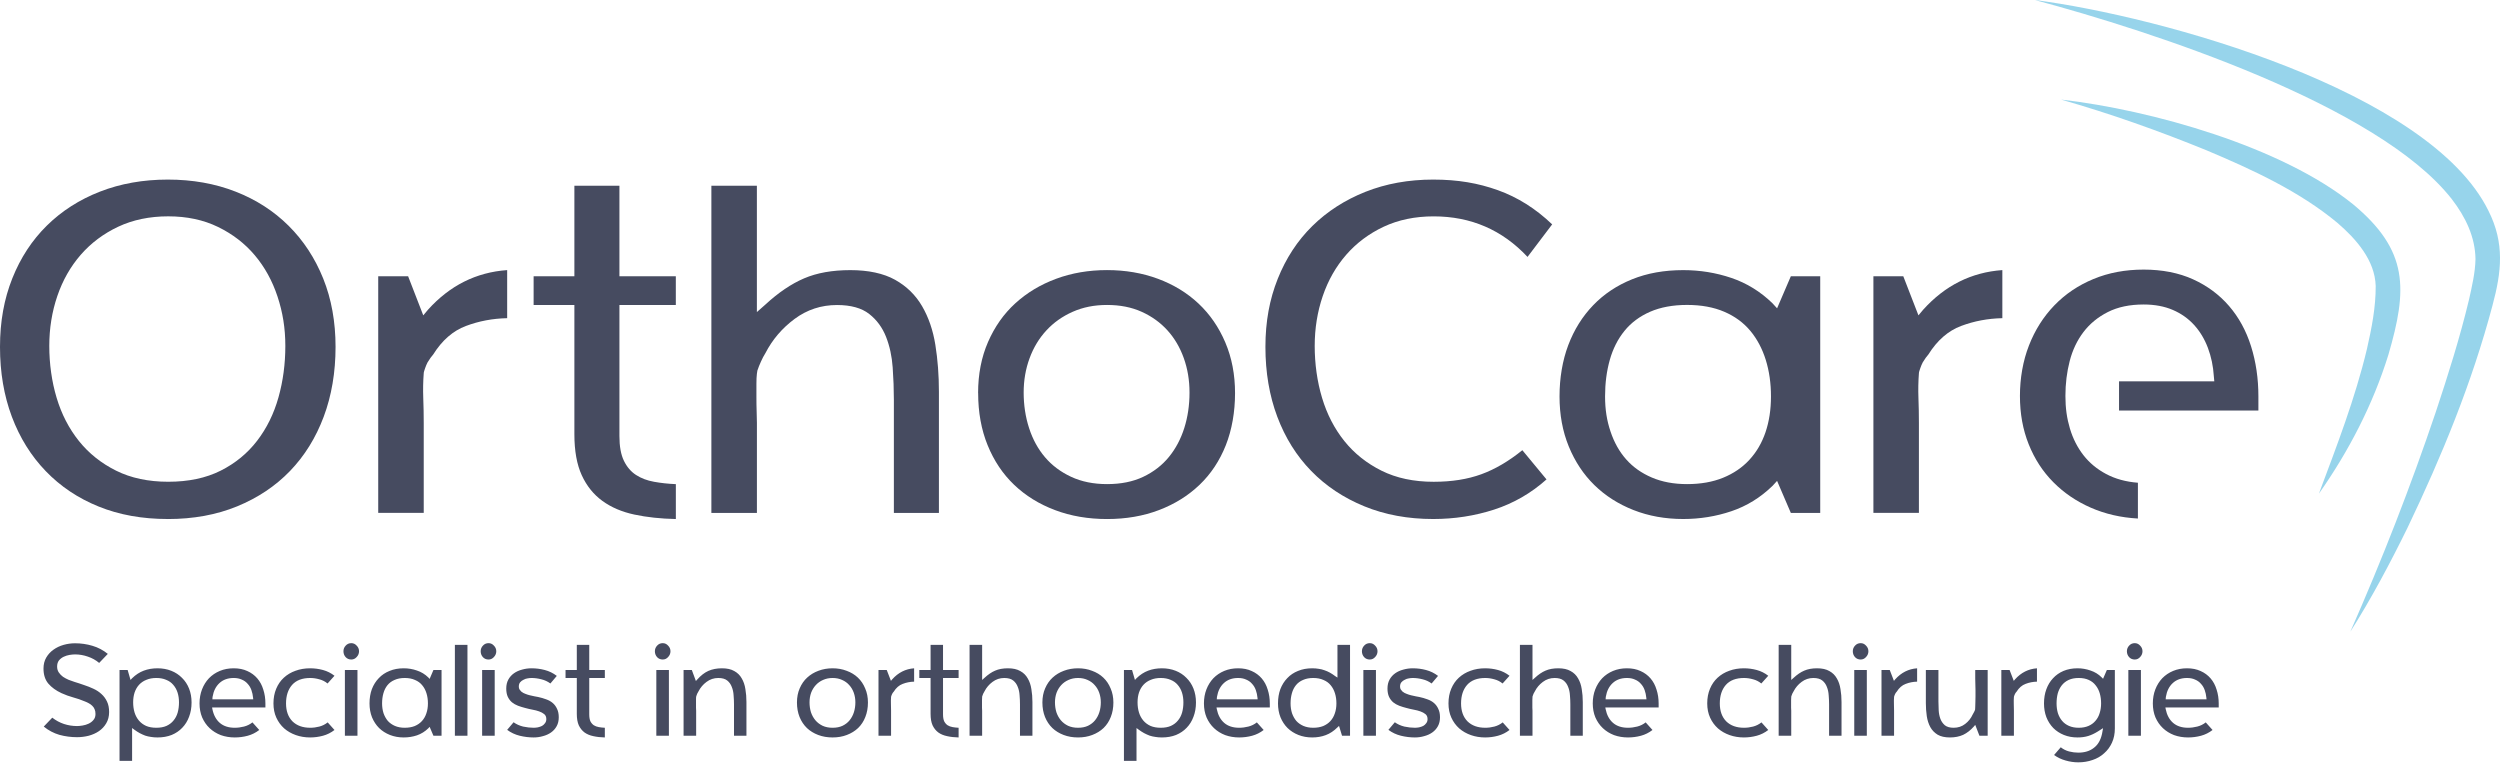 <svg xmlns="http://www.w3.org/2000/svg" width="649" height="200" viewBox="0 0 649 200" fill="none"><g clip-path="url(#clip0_9275_1276)"><path d="M43.563 134.735C36.915 134.735 30.931 133.656 25.595 131.49C20.259 129.331 15.692 126.271 11.879 122.309C8.065 118.355 5.134 113.644 3.077 108.176C1.028 102.708 0 96.668 0 90.065C0 83.461 1.069 77.607 3.198 72.26C5.328 66.92 8.324 62.346 12.178 58.553C16.032 54.76 20.624 51.821 25.96 49.743C31.288 47.666 37.158 46.619 43.555 46.619C49.952 46.619 55.814 47.657 61.15 49.743C66.478 51.821 71.077 54.784 74.932 58.618C78.786 62.451 81.782 67.025 83.912 72.324C86.041 77.631 87.11 83.542 87.11 90.073C87.11 96.604 86.082 102.716 84.033 108.184C81.984 113.652 79.069 118.339 75.296 122.261C71.523 126.175 66.948 129.235 61.579 131.441C56.203 133.648 50.195 134.743 43.555 134.743L43.563 134.735ZM43.684 125.063C48.931 125.063 53.466 124.105 57.28 122.188C61.093 120.272 64.251 117.679 66.754 114.417C69.255 111.156 71.102 107.403 72.292 103.159C73.482 98.915 74.073 94.47 74.073 89.823C74.073 85.177 73.393 81.053 72.041 76.971C70.689 72.888 68.721 69.32 66.138 66.26C63.555 63.2 60.373 60.752 56.6 58.916C52.826 57.08 48.519 56.161 43.676 56.161C38.834 56.161 34.51 57.063 30.697 58.851C26.883 60.647 23.644 63.071 20.972 66.131C18.308 69.191 16.275 72.759 14.883 76.842C13.49 80.925 12.794 85.249 12.794 89.815C12.794 94.381 13.425 99.036 14.704 103.28C15.976 107.524 17.903 111.252 20.486 114.482C23.069 117.703 26.292 120.272 30.146 122.188C34 124.105 38.51 125.063 43.684 125.063Z" fill="#464B60"></path><path d="M98.195 71.711H105.944L109.879 81.866L111.11 80.4C116.77 74.119 123.62 70.688 131.661 70.116V82.598C127.888 82.679 124.317 83.355 120.956 84.62C117.588 85.884 114.762 88.348 112.462 92.02C112.3 92.19 112.074 92.471 111.782 92.874C111.491 93.285 111.232 93.687 110.981 94.098C110.738 94.589 110.527 95.081 110.365 95.564C110.284 95.805 110.203 96.055 110.122 96.297C110.041 96.538 110.001 96.748 110.001 96.909C109.839 99.035 109.798 101.169 109.879 103.335C109.96 105.501 110.001 107.635 110.001 109.761V133.139H98.187V71.703L98.195 71.711Z" fill="#464B60"></path><path d="M138.527 79.176V71.711H149.11V48.212H160.803V71.711H175.443V79.176H160.803V113.2C160.803 115.89 161.191 118.032 161.969 119.626C162.746 121.221 163.791 122.445 165.111 123.298C166.422 124.152 167.977 124.748 169.791 125.07C171.596 125.4 173.483 125.602 175.451 125.682V134.742C171.515 134.661 167.92 134.275 164.681 133.582C161.442 132.89 158.673 131.706 156.374 130.031C154.074 128.356 152.293 126.133 151.021 123.363C149.75 120.593 149.11 117.041 149.11 112.717V79.184H138.527V79.176Z" fill="#464B60"></path><path d="M184.673 133.139V48.212H196.487V81.012L198.706 79.055C202.066 75.955 205.41 73.692 208.738 72.266C212.058 70.841 216.058 70.124 220.738 70.124C225.419 70.124 229.37 70.962 232.366 72.637C235.362 74.312 237.694 76.599 239.378 79.49C241.062 82.389 242.212 85.731 242.819 89.524C243.427 93.317 243.743 97.376 243.743 101.7V133.155H232.05V103.786C232.05 101.096 231.945 98.302 231.742 95.403C231.54 92.512 230.965 89.854 230.018 87.446C229.07 85.038 227.621 83.057 225.653 81.511C223.686 79.965 220.892 79.184 217.289 79.184C213.184 79.184 209.516 80.392 206.277 82.792C203.038 85.2 200.511 88.155 198.706 91.666C198.293 92.318 197.904 93.051 197.54 93.873C197.167 94.686 196.86 95.467 196.617 96.2C196.617 96.361 196.592 96.506 196.552 96.627C196.511 96.748 196.487 96.892 196.487 97.054C196.406 97.706 196.366 98.584 196.366 99.687V102.932C196.366 104.317 196.382 105.67 196.43 106.967C196.471 108.271 196.495 109.214 196.495 109.785V133.163H184.681L184.673 133.139Z" fill="#464B60"></path><path d="M253.913 102.055C253.913 97.158 254.771 92.737 256.496 88.775C258.22 84.821 260.577 81.471 263.573 78.741C266.569 76.011 270.091 73.885 274.156 72.379C278.212 70.873 282.625 70.116 287.387 70.116C292.148 70.116 296.553 70.873 300.617 72.379C304.682 73.893 308.188 76.035 311.136 78.805C314.091 81.584 316.407 84.942 318.091 88.904C319.775 92.866 320.617 97.247 320.617 102.063C320.617 106.878 319.816 111.549 318.221 115.584C316.617 119.626 314.342 123.049 311.395 125.867C308.439 128.686 304.933 130.868 300.876 132.414C296.82 133.961 292.326 134.742 287.403 134.742C282.48 134.742 277.969 133.969 273.864 132.414C269.759 130.868 266.237 128.686 263.281 125.867C260.326 123.049 258.034 119.626 256.39 115.584C254.747 111.549 253.929 107.039 253.929 102.063L253.913 102.055ZM287.387 125.674C290.998 125.674 294.131 125.046 296.795 123.774C299.459 122.509 301.678 120.794 303.443 118.636C305.208 116.478 306.536 113.965 307.443 111.106C308.342 108.255 308.796 105.195 308.796 101.926C308.796 98.656 308.302 95.765 307.322 92.995C306.334 90.225 304.925 87.817 303.079 85.771C301.233 83.734 298.998 82.123 296.374 80.939C293.751 79.756 290.755 79.168 287.395 79.168C284.034 79.168 281.135 79.764 278.471 80.939C275.807 82.123 273.524 83.734 271.646 85.771C269.759 87.809 268.301 90.217 267.281 92.995C266.253 95.773 265.743 98.745 265.743 101.926C265.743 105.107 266.212 108.271 267.16 111.163C268.099 114.062 269.475 116.566 271.281 118.692C273.087 120.818 275.338 122.509 278.05 123.774C280.755 125.038 283.872 125.674 287.403 125.674H287.387Z" fill="#464B60"></path><path d="M401.476 124.451C397.46 128.043 392.925 130.652 387.881 132.287C382.836 133.922 377.565 134.735 372.067 134.735C365.5 134.735 359.532 133.632 354.164 131.433C348.787 129.227 344.196 126.175 340.383 122.253C336.569 118.339 333.638 113.644 331.581 108.176C329.532 102.708 328.504 96.668 328.504 90.065C328.504 83.461 329.573 77.728 331.702 72.38C333.832 67.041 336.828 62.467 340.682 58.674C344.536 54.881 349.128 51.926 354.464 49.8C359.792 47.682 365.662 46.619 372.059 46.619C378.456 46.619 383.727 47.537 388.852 49.373C393.978 51.209 398.674 54.164 402.942 58.247L396.545 66.695C389.978 59.681 381.856 56.169 372.18 56.169C367.338 56.169 363.014 57.072 359.2 58.859C355.387 60.655 352.148 63.079 349.476 66.139C346.812 69.199 344.779 72.767 343.387 76.85C341.994 80.933 341.298 85.257 341.298 89.823C341.298 94.389 341.929 99.044 343.208 103.288C344.48 107.532 346.407 111.26 348.99 114.49C351.573 117.711 354.796 120.28 358.65 122.196C362.504 124.113 367.014 125.071 372.188 125.071C376.86 125.071 380.99 124.419 384.553 123.114C388.124 121.81 391.67 119.732 395.201 116.873L401.476 124.459V124.451Z" fill="#464B60"></path><path d="M460.108 126.166C456.991 129.185 453.444 131.368 449.46 132.713C445.476 134.058 441.314 134.734 436.974 134.734C432.302 134.734 427.994 133.961 424.051 132.407C420.116 130.86 416.731 128.694 413.897 125.924C411.063 123.154 408.853 119.804 407.249 115.89C405.646 111.976 404.853 107.652 404.853 102.916C404.853 98.181 405.614 93.575 407.128 89.581C408.642 85.586 410.796 82.14 413.589 79.24C416.375 76.341 419.743 74.103 423.679 72.508C427.614 70.914 432.043 70.124 436.966 70.124C441.314 70.124 445.476 70.801 449.452 72.146C453.428 73.491 456.974 75.673 460.1 78.693L461.331 80.038L464.902 71.719H472.529V133.156H464.902L461.331 124.837L460.1 126.182L460.108 126.166ZM437.962 125.674C441.484 125.674 444.61 125.127 447.314 124.023C450.019 122.92 452.294 121.374 454.14 119.369C455.986 117.372 457.379 114.988 458.327 112.21C459.266 109.439 459.744 106.339 459.744 102.908C459.744 99.478 459.29 96.321 458.391 93.422C457.484 90.531 456.157 88.018 454.391 85.892C452.626 83.774 450.375 82.115 447.622 80.932C444.869 79.748 441.654 79.16 437.962 79.16C434.27 79.16 431.071 79.756 428.367 80.932C425.662 82.115 423.444 83.766 421.719 85.892C419.994 88.018 418.723 90.523 417.905 93.422C417.087 96.321 416.675 99.478 416.675 102.908C416.675 106.339 417.144 109.214 418.092 112.024C419.031 114.843 420.383 117.251 422.148 119.248C423.913 121.245 426.124 122.815 428.796 123.959C431.46 125.103 434.521 125.674 437.962 125.674Z" fill="#464B60"></path><path d="M486.343 71.711H494.092L498.027 81.866L499.258 80.4C504.918 74.119 511.768 70.688 519.809 70.116V82.598C516.036 82.679 512.465 83.355 509.104 84.62C505.736 85.884 502.91 88.348 500.61 92.02C500.448 92.19 500.222 92.471 499.93 92.874C499.639 93.285 499.38 93.687 499.129 94.098C498.886 94.589 498.675 95.081 498.513 95.564C498.432 95.805 498.351 96.055 498.27 96.297C498.189 96.538 498.149 96.748 498.149 96.909C497.987 99.035 497.946 101.169 498.027 103.335C498.108 105.501 498.149 107.635 498.149 109.761V133.139H486.335V71.703L486.343 71.711Z" fill="#464B60"></path><path d="M555.016 134.612C550.587 134.371 546.506 133.429 542.773 131.794C539.04 130.159 535.801 127.961 533.048 125.182C530.295 122.412 528.165 119.126 526.651 115.333C525.129 111.54 524.376 107.361 524.376 102.787C524.376 98.213 525.153 93.687 526.716 89.693C528.271 85.698 530.465 82.227 533.299 79.288C536.133 76.349 539.51 74.07 543.453 72.435C547.388 70.8 551.737 69.987 556.498 69.987C561.259 69.987 565.607 70.824 569.291 72.499C572.984 74.174 576.101 76.478 578.644 79.417C581.186 82.356 583.097 85.843 584.368 89.878C585.64 93.912 586.279 98.261 586.279 102.908V106.58H550.101V98.994H574.83L574.708 97.649C574.546 95.04 574.028 92.592 573.17 90.305C572.312 88.026 571.121 86.045 569.599 84.37C568.077 82.695 566.23 81.39 564.06 80.456C561.882 79.522 559.364 79.046 556.49 79.046C552.878 79.046 549.785 79.699 547.202 81.003C544.619 82.308 542.506 84.047 540.862 86.206C539.218 88.372 538.028 90.876 537.291 93.735C536.554 96.594 536.182 99.606 536.182 102.795C536.182 105.984 536.57 108.625 537.348 111.242C538.125 113.852 539.299 116.155 540.854 118.16C542.409 120.157 544.376 121.792 546.757 123.056C549.137 124.321 551.882 125.078 555 125.319V134.62L555.016 134.612Z" fill="#464B60"></path><path d="M646.02 54.753C630.684 23.499 561.097 4.276 528.23 0C558.684 8.142 617.307 27.243 636.457 51.652C640.077 56.331 642.563 61.541 642.636 67.267C642.571 70.73 641.729 74.329 640.943 77.825C638.611 87.577 635.542 97.297 632.336 106.944C625.826 126.231 618.417 145.236 610.141 164C615.631 155.319 620.465 146.235 624.992 137.006C633.907 118.363 641.737 99.35 647.049 79.298C649.405 70.569 650.247 63.176 646.02 54.753Z" fill="#97D4EB"></path><path d="M601.996 128.14C609.753 117.091 616.012 105.036 620.028 92.094C624.984 75.127 625.364 65.085 610.854 53.029C592.352 38.075 558.562 28.548 535.064 25.85C547.882 29.506 560.433 33.976 572.748 38.993C584.676 44.018 596.886 49.623 606.781 57.845C611.737 62.113 616.522 67.589 616.732 74.233C616.757 79.757 615.688 85.177 614.457 90.597C611.413 103.385 606.635 115.738 601.996 128.132V128.14Z" fill="#97D4EB"></path></g><path d="M13.57 186.308C14.499 187.033 15.508 187.577 16.596 187.94C17.707 188.303 18.84 188.484 19.996 188.484C20.404 188.484 20.88 188.439 21.424 188.348C21.991 188.257 22.512 188.099 22.988 187.872C23.487 187.645 23.906 187.328 24.246 186.92C24.609 186.512 24.79 185.991 24.79 185.356C24.79 184.857 24.711 184.438 24.552 184.098C24.416 183.758 24.212 183.463 23.94 183.214C23.691 182.965 23.396 182.749 23.056 182.568C22.739 182.387 22.399 182.228 22.036 182.092C21.016 181.661 19.996 181.31 18.976 181.038C17.979 180.766 16.981 180.403 15.984 179.95C14.556 179.293 13.411 178.465 12.55 177.468C11.711 176.471 11.292 175.167 11.292 173.558C11.292 172.47 11.53 171.518 12.006 170.702C12.482 169.886 13.105 169.206 13.876 168.662C14.669 168.095 15.553 167.676 16.528 167.404C17.503 167.132 18.489 166.996 19.486 166.996C21.027 166.996 22.523 167.211 23.974 167.642C25.447 168.073 26.785 168.775 27.986 169.75L25.742 172.096C24.881 171.371 23.906 170.827 22.818 170.464C21.73 170.079 20.619 169.886 19.486 169.886C19.055 169.886 18.568 169.931 18.024 170.022C17.503 170.113 17.004 170.271 16.528 170.498C16.052 170.725 15.644 171.042 15.304 171.45C14.987 171.858 14.828 172.391 14.828 173.048C14.828 173.637 14.975 174.147 15.27 174.578C15.565 175.009 15.927 175.383 16.358 175.7C16.811 175.995 17.299 176.255 17.82 176.482C18.364 176.686 18.874 176.867 19.35 177.026C19.735 177.139 20.132 177.264 20.54 177.4C20.971 177.536 21.401 177.683 21.832 177.842C22.671 178.114 23.475 178.431 24.246 178.794C25.039 179.157 25.731 179.61 26.32 180.154C26.932 180.698 27.419 181.355 27.782 182.126C28.145 182.874 28.326 183.781 28.326 184.846C28.326 185.957 28.077 186.931 27.578 187.77C27.102 188.586 26.467 189.266 25.674 189.81C24.903 190.331 24.019 190.728 23.022 191C22.025 191.249 21.016 191.374 19.996 191.374C18.432 191.374 16.902 191.17 15.406 190.762C13.933 190.331 12.584 189.617 11.36 188.62L13.57 186.308ZM31.03 173.932H33.138L33.886 176.516L34.294 176.074C35.223 175.167 36.232 174.51 37.32 174.102C38.408 173.694 39.598 173.49 40.89 173.49C42.182 173.49 43.372 173.705 44.46 174.136C45.548 174.567 46.477 175.179 47.248 175.972C48.041 176.743 48.653 177.672 49.084 178.76C49.514 179.848 49.73 181.049 49.73 182.364C49.73 183.724 49.514 184.959 49.084 186.07C48.676 187.181 48.087 188.133 47.316 188.926C46.568 189.719 45.65 190.343 44.562 190.796C43.474 191.227 42.25 191.442 40.89 191.442C40.278 191.442 39.711 191.397 39.19 191.306C38.669 191.238 38.17 191.125 37.694 190.966C37.218 190.785 36.742 190.569 36.266 190.32C35.812 190.071 35.337 189.765 34.838 189.402L34.294 188.994V197.528H31.03V173.932ZM40.584 188.926C41.604 188.926 42.477 188.767 43.202 188.45C43.95 188.11 44.562 187.645 45.038 187.056C45.536 186.467 45.899 185.775 46.126 184.982C46.352 184.166 46.466 183.282 46.466 182.33C46.466 181.401 46.341 180.551 46.092 179.78C45.843 179.009 45.468 178.341 44.97 177.774C44.494 177.207 43.882 176.777 43.134 176.482C42.408 176.165 41.559 176.006 40.584 176.006C39.609 176.006 38.748 176.165 38 176.482C37.252 176.777 36.617 177.207 36.096 177.774C35.597 178.318 35.212 178.987 34.94 179.78C34.691 180.551 34.566 181.401 34.566 182.33C34.566 183.282 34.691 184.166 34.94 184.982C35.189 185.775 35.563 186.467 36.062 187.056C36.56 187.645 37.184 188.11 37.932 188.45C38.68 188.767 39.564 188.926 40.584 188.926ZM55.13 184.064C55.448 185.628 56.094 186.829 57.068 187.668C58.043 188.507 59.335 188.926 60.944 188.926C61.738 188.926 62.531 188.824 63.324 188.62C64.14 188.416 64.877 188.053 65.534 187.532L67.302 189.504C66.396 190.207 65.398 190.705 64.31 191C63.222 191.295 62.1 191.442 60.944 191.442C59.652 191.442 58.44 191.238 57.306 190.83C56.196 190.399 55.232 189.799 54.416 189.028C53.6 188.257 52.954 187.328 52.478 186.24C52.025 185.152 51.798 183.939 51.798 182.602C51.798 181.287 52.014 180.075 52.444 178.964C52.875 177.853 53.476 176.89 54.246 176.074C55.04 175.258 55.98 174.623 57.068 174.17C58.156 173.717 59.358 173.49 60.672 173.49C62.01 173.49 63.188 173.728 64.208 174.204C65.228 174.657 66.09 175.292 66.792 176.108C67.495 176.924 68.016 177.899 68.356 179.032C68.719 180.143 68.9 181.344 68.9 182.636V183.656H55.062L55.13 184.064ZM65.738 181.548L65.704 181.174C65.636 180.449 65.489 179.769 65.262 179.134C65.036 178.499 64.707 177.955 64.276 177.502C63.868 177.026 63.358 176.663 62.746 176.414C62.157 176.142 61.466 176.006 60.672 176.006C59.154 176.006 57.918 176.448 56.966 177.332C56.037 178.193 55.448 179.361 55.198 180.834C55.198 180.902 55.187 180.97 55.164 181.038C55.164 181.083 55.164 181.129 55.164 181.174L55.13 181.548H65.738ZM86.834 189.504C85.927 190.207 84.93 190.705 83.842 191C82.754 191.295 81.643 191.442 80.51 191.442C79.195 191.442 77.96 191.238 76.804 190.83C75.648 190.422 74.639 189.844 73.778 189.096C72.916 188.325 72.236 187.396 71.738 186.308C71.239 185.22 70.99 183.985 70.99 182.602C70.99 181.197 71.228 179.927 71.704 178.794C72.18 177.661 72.837 176.709 73.676 175.938C74.537 175.145 75.546 174.544 76.702 174.136C77.858 173.705 79.127 173.49 80.51 173.49C81.643 173.49 82.754 173.637 83.842 173.932C84.93 174.227 85.927 174.725 86.834 175.428L85.032 177.434C84.397 176.913 83.683 176.55 82.89 176.346C82.096 176.119 81.314 176.006 80.544 176.006C78.458 176.006 76.883 176.607 75.818 177.808C74.775 179.009 74.254 180.607 74.254 182.602C74.254 184.574 74.809 186.127 75.92 187.26C77.053 188.371 78.594 188.926 80.544 188.926C81.337 188.926 82.119 188.824 82.89 188.62C83.683 188.416 84.408 188.053 85.066 187.532L86.834 189.504ZM91.2 171.212C90.61 171.212 90.123 171.008 89.738 170.6C89.352 170.169 89.16 169.659 89.16 169.07C89.16 168.503 89.352 168.016 89.738 167.608C90.123 167.177 90.61 166.962 91.2 166.962C91.744 166.962 92.208 167.177 92.594 167.608C93.002 168.016 93.206 168.503 93.206 169.07C93.206 169.637 93.002 170.135 92.594 170.566C92.208 170.997 91.744 171.212 91.2 171.212ZM89.534 173.932H92.798V191H89.534V173.932ZM111.192 189.062C110.331 189.901 109.345 190.513 108.234 190.898C107.146 191.261 106.001 191.442 104.8 191.442C103.508 191.442 102.318 191.227 101.23 190.796C100.142 190.365 99.201 189.765 98.408 188.994C97.637 188.223 97.025 187.294 96.572 186.206C96.141 185.118 95.926 183.917 95.926 182.602C95.926 181.242 96.13 180.007 96.538 178.896C96.969 177.785 97.569 176.833 98.34 176.04C99.111 175.224 100.04 174.601 101.128 174.17C102.216 173.717 103.44 173.49 104.8 173.49C106.001 173.49 107.146 173.683 108.234 174.068C109.345 174.431 110.331 175.031 111.192 175.87L111.532 176.244L112.518 173.932H114.626V191H112.518L111.532 188.688L111.192 189.062ZM105.072 188.926C106.047 188.926 106.908 188.779 107.656 188.484C108.404 188.167 109.027 187.736 109.526 187.192C110.047 186.625 110.433 185.957 110.682 185.186C110.954 184.415 111.09 183.554 111.09 182.602C111.09 181.65 110.965 180.777 110.716 179.984C110.467 179.168 110.093 178.465 109.594 177.876C109.118 177.287 108.495 176.833 107.724 176.516C106.976 176.176 106.092 176.006 105.072 176.006C104.052 176.006 103.168 176.176 102.42 176.516C101.672 176.833 101.06 177.287 100.584 177.876C100.108 178.465 99.757 179.168 99.53 179.984C99.303 180.777 99.19 181.65 99.19 182.602C99.19 183.509 99.315 184.359 99.564 185.152C99.836 185.923 100.21 186.591 100.686 187.158C101.185 187.702 101.797 188.133 102.522 188.45C103.27 188.767 104.12 188.926 105.072 188.926ZM118.088 167.404H121.352V191H118.088V167.404ZM126.827 171.212C126.237 171.212 125.75 171.008 125.365 170.6C124.979 170.169 124.787 169.659 124.787 169.07C124.787 168.503 124.979 168.016 125.365 167.608C125.75 167.177 126.237 166.962 126.827 166.962C127.371 166.962 127.835 167.177 128.221 167.608C128.629 168.016 128.833 168.503 128.833 169.07C128.833 169.637 128.629 170.135 128.221 170.566C127.835 170.997 127.371 171.212 126.827 171.212ZM125.161 173.932H128.425V191H125.161V173.932ZM133.325 187.498C134.05 188.019 134.878 188.393 135.807 188.62C136.759 188.824 137.666 188.926 138.527 188.926C138.867 188.926 139.23 188.892 139.615 188.824C140.023 188.733 140.386 188.609 140.703 188.45C141.02 188.269 141.281 188.031 141.485 187.736C141.712 187.441 141.825 187.09 141.825 186.682C141.825 186.115 141.644 185.685 141.281 185.39C140.918 185.095 140.476 184.857 139.955 184.676C139.456 184.495 138.89 184.347 138.255 184.234C137.643 184.121 137.008 183.973 136.351 183.792C135.716 183.633 135.093 183.441 134.481 183.214C133.892 182.987 133.37 182.693 132.917 182.33C132.464 181.945 132.101 181.469 131.829 180.902C131.557 180.313 131.421 179.599 131.421 178.76C131.421 177.853 131.602 177.071 131.965 176.414C132.328 175.757 132.815 175.213 133.427 174.782C134.039 174.351 134.742 174.034 135.535 173.83C136.328 173.603 137.144 173.49 137.983 173.49C139.162 173.49 140.306 173.637 141.417 173.932C142.55 174.227 143.593 174.737 144.545 175.462L142.879 177.434C142.176 176.913 141.394 176.55 140.533 176.346C139.672 176.119 138.822 176.006 137.983 176.006C137.666 176.006 137.326 176.04 136.963 176.108C136.6 176.153 136.26 176.267 135.943 176.448C135.58 176.607 135.274 176.833 135.025 177.128C134.798 177.4 134.685 177.774 134.685 178.25C134.685 178.522 134.742 178.76 134.855 178.964C134.991 179.168 135.138 179.349 135.297 179.508C135.478 179.644 135.66 179.769 135.841 179.882C136.045 179.973 136.226 180.052 136.385 180.12C136.77 180.279 137.156 180.403 137.541 180.494C137.949 180.585 138.357 180.675 138.765 180.766L139.683 180.936C140.431 181.095 141.134 181.299 141.791 181.548C142.448 181.775 143.015 182.092 143.491 182.5C143.967 182.908 144.341 183.418 144.613 184.03C144.908 184.619 145.055 185.345 145.055 186.206C145.055 187.09 144.874 187.861 144.511 188.518C144.148 189.175 143.661 189.719 143.049 190.15C142.437 190.581 141.734 190.898 140.941 191.102C140.17 191.329 139.366 191.442 138.527 191.442C137.326 191.442 136.124 191.295 134.923 191C133.722 190.705 132.634 190.195 131.659 189.47L133.325 187.498ZM146.815 176.006V173.932H149.739V167.404H152.969V173.932H157.015V176.006H152.969V185.458C152.969 186.206 153.071 186.807 153.275 187.26C153.502 187.691 153.797 188.031 154.159 188.28C154.522 188.507 154.953 188.665 155.451 188.756C155.95 188.847 156.471 188.903 157.015 188.926V191.442C155.927 191.419 154.93 191.306 154.023 191.102C153.139 190.921 152.38 190.603 151.745 190.15C151.111 189.674 150.612 189.051 150.249 188.28C149.909 187.509 149.739 186.523 149.739 185.322V176.006H146.815ZM172.049 171.212C171.46 171.212 170.973 171.008 170.587 170.6C170.202 170.169 170.009 169.659 170.009 169.07C170.009 168.503 170.202 168.016 170.587 167.608C170.973 167.177 171.46 166.962 172.049 166.962C172.593 166.962 173.058 167.177 173.443 167.608C173.851 168.016 174.055 168.503 174.055 169.07C174.055 169.637 173.851 170.135 173.443 170.566C173.058 170.997 172.593 171.212 172.049 171.212ZM170.383 173.932H173.647V191H170.383V173.932ZM177.456 173.932H179.598L180.652 176.788L181.026 176.38C181.932 175.36 182.884 174.623 183.882 174.17C184.902 173.717 186.08 173.49 187.418 173.49C188.732 173.49 189.798 173.728 190.614 174.204C191.452 174.657 192.098 175.292 192.552 176.108C193.028 176.901 193.345 177.831 193.504 178.896C193.685 179.939 193.776 181.061 193.776 182.262V191H190.546V182.84C190.546 182.092 190.512 181.321 190.444 180.528C190.398 179.712 190.24 178.975 189.968 178.318C189.718 177.638 189.322 177.083 188.778 176.652C188.234 176.221 187.463 176.006 186.466 176.006C185.332 176.006 184.312 176.346 183.406 177.026C182.522 177.683 181.83 178.499 181.332 179.474C181.218 179.655 181.105 179.859 180.992 180.086C180.901 180.313 180.822 180.528 180.754 180.732C180.708 180.868 180.686 181.117 180.686 181.48C180.686 181.843 180.686 182.217 180.686 182.602C180.686 182.987 180.686 183.361 180.686 183.724C180.708 184.087 180.72 184.347 180.72 184.506V191H177.456V173.932ZM206.89 182.364C206.89 181.004 207.128 179.78 207.604 178.692C208.08 177.581 208.726 176.652 209.542 175.904C210.381 175.133 211.355 174.544 212.466 174.136C213.599 173.705 214.823 173.49 216.138 173.49C217.453 173.49 218.665 173.705 219.776 174.136C220.909 174.544 221.884 175.133 222.7 175.904C223.516 176.675 224.151 177.615 224.604 178.726C225.08 179.814 225.318 181.027 225.318 182.364C225.318 183.747 225.091 185.005 224.638 186.138C224.207 187.249 223.584 188.201 222.768 188.994C221.952 189.765 220.977 190.365 219.844 190.796C218.733 191.227 217.498 191.442 216.138 191.442C214.778 191.442 213.531 191.227 212.398 190.796C211.265 190.365 210.29 189.765 209.474 188.994C208.658 188.201 208.023 187.249 207.57 186.138C207.117 185.005 206.89 183.747 206.89 182.364ZM216.138 188.926C217.135 188.926 217.997 188.756 218.722 188.416C219.47 188.053 220.082 187.577 220.558 186.988C221.057 186.376 221.431 185.673 221.68 184.88C221.929 184.087 222.054 183.237 222.054 182.33C222.054 181.446 221.918 180.619 221.646 179.848C221.374 179.077 220.977 178.409 220.456 177.842C219.957 177.275 219.345 176.833 218.62 176.516C217.895 176.176 217.067 176.006 216.138 176.006C215.231 176.006 214.404 176.176 213.656 176.516C212.931 176.833 212.307 177.275 211.786 177.842C211.265 178.409 210.857 179.077 210.562 179.848C210.29 180.619 210.154 181.446 210.154 182.33C210.154 183.237 210.279 184.098 210.528 184.914C210.8 185.707 211.185 186.399 211.684 186.988C212.183 187.577 212.806 188.053 213.554 188.416C214.302 188.756 215.163 188.926 216.138 188.926ZM228.057 173.932H230.199L231.287 176.754L231.627 176.346C233.191 174.601 235.084 173.649 237.305 173.49V176.958C236.262 176.981 235.276 177.173 234.347 177.536C233.418 177.876 232.636 178.556 232.001 179.576C231.956 179.621 231.888 179.701 231.797 179.814C231.729 179.927 231.661 180.041 231.593 180.154C231.525 180.29 231.468 180.426 231.423 180.562C231.4 180.63 231.378 180.698 231.355 180.766C231.332 180.834 231.321 180.891 231.321 180.936C231.276 181.525 231.264 182.126 231.287 182.738C231.31 183.327 231.321 183.917 231.321 184.506V191H228.057V173.932ZM238.655 176.006V173.932H241.579V167.404H244.809V173.932H248.855V176.006H244.809V185.458C244.809 186.206 244.911 186.807 245.115 187.26C245.342 187.691 245.636 188.031 245.999 188.28C246.362 188.507 246.792 188.665 247.291 188.756C247.79 188.847 248.311 188.903 248.855 188.926V191.442C247.767 191.419 246.77 191.306 245.863 191.102C244.979 190.921 244.22 190.603 243.585 190.15C242.95 189.674 242.452 189.051 242.089 188.28C241.749 187.509 241.579 186.523 241.579 185.322V176.006H238.655ZM251.698 191V167.404H254.962V176.516L255.574 175.972C256.503 175.111 257.421 174.487 258.328 174.102C259.257 173.694 260.368 173.49 261.66 173.49C262.974 173.49 264.04 173.728 264.856 174.204C265.694 174.657 266.34 175.292 266.794 176.108C267.27 176.901 267.587 177.831 267.746 178.896C267.927 179.939 268.018 181.061 268.018 182.262V191H264.788V182.84C264.788 182.092 264.754 181.321 264.686 180.528C264.64 179.712 264.482 178.975 264.21 178.318C263.96 177.638 263.564 177.083 263.02 176.652C262.476 176.221 261.705 176.006 260.708 176.006C259.574 176.006 258.554 176.346 257.648 177.026C256.764 177.683 256.072 178.499 255.574 179.474C255.46 179.655 255.347 179.859 255.234 180.086C255.143 180.313 255.064 180.528 254.996 180.732C254.996 180.777 254.984 180.823 254.962 180.868C254.962 180.891 254.962 180.925 254.962 180.97C254.939 181.151 254.928 181.401 254.928 181.718C254.928 182.013 254.928 182.307 254.928 182.602C254.928 182.987 254.928 183.361 254.928 183.724C254.95 184.087 254.962 184.347 254.962 184.506V191H251.698ZM270.607 182.364C270.607 181.004 270.845 179.78 271.321 178.692C271.797 177.581 272.443 176.652 273.259 175.904C274.097 175.133 275.072 174.544 276.183 174.136C277.316 173.705 278.54 173.49 279.855 173.49C281.169 173.49 282.382 173.705 283.493 174.136C284.626 174.544 285.601 175.133 286.417 175.904C287.233 176.675 287.867 177.615 288.321 178.726C288.797 179.814 289.035 181.027 289.035 182.364C289.035 183.747 288.808 185.005 288.355 186.138C287.924 187.249 287.301 188.201 286.485 188.994C285.669 189.765 284.694 190.365 283.561 190.796C282.45 191.227 281.215 191.442 279.855 191.442C278.495 191.442 277.248 191.227 276.115 190.796C274.981 190.365 274.007 189.765 273.191 188.994C272.375 188.201 271.74 187.249 271.287 186.138C270.833 185.005 270.607 183.747 270.607 182.364ZM279.855 188.926C280.852 188.926 281.713 188.756 282.439 188.416C283.187 188.053 283.799 187.577 284.275 186.988C284.773 186.376 285.147 185.673 285.397 184.88C285.646 184.087 285.771 183.237 285.771 182.33C285.771 181.446 285.635 180.619 285.363 179.848C285.091 179.077 284.694 178.409 284.173 177.842C283.674 177.275 283.062 176.833 282.337 176.516C281.611 176.176 280.784 176.006 279.855 176.006C278.948 176.006 278.121 176.176 277.373 176.516C276.647 176.833 276.024 177.275 275.503 177.842C274.981 178.409 274.573 179.077 274.279 179.848C274.007 180.619 273.871 181.446 273.871 182.33C273.871 183.237 273.995 184.098 274.245 184.914C274.517 185.707 274.902 186.399 275.401 186.988C275.899 187.577 276.523 188.053 277.271 188.416C278.019 188.756 278.88 188.926 279.855 188.926ZM291.774 173.932H293.882L294.63 176.516L295.038 176.074C295.967 175.167 296.976 174.51 298.064 174.102C299.152 173.694 300.342 173.49 301.634 173.49C302.926 173.49 304.116 173.705 305.204 174.136C306.292 174.567 307.221 175.179 307.992 175.972C308.785 176.743 309.397 177.672 309.828 178.76C310.259 179.848 310.474 181.049 310.474 182.364C310.474 183.724 310.259 184.959 309.828 186.07C309.42 187.181 308.831 188.133 308.06 188.926C307.312 189.719 306.394 190.343 305.306 190.796C304.218 191.227 302.994 191.442 301.634 191.442C301.022 191.442 300.455 191.397 299.934 191.306C299.413 191.238 298.914 191.125 298.438 190.966C297.962 190.785 297.486 190.569 297.01 190.32C296.557 190.071 296.081 189.765 295.582 189.402L295.038 188.994V197.528H291.774V173.932ZM301.328 188.926C302.348 188.926 303.221 188.767 303.946 188.45C304.694 188.11 305.306 187.645 305.782 187.056C306.281 186.467 306.643 185.775 306.87 184.982C307.097 184.166 307.21 183.282 307.21 182.33C307.21 181.401 307.085 180.551 306.836 179.78C306.587 179.009 306.213 178.341 305.714 177.774C305.238 177.207 304.626 176.777 303.878 176.482C303.153 176.165 302.303 176.006 301.328 176.006C300.353 176.006 299.492 176.165 298.744 176.482C297.996 176.777 297.361 177.207 296.84 177.774C296.341 178.318 295.956 178.987 295.684 179.78C295.435 180.551 295.31 181.401 295.31 182.33C295.31 183.282 295.435 184.166 295.684 184.982C295.933 185.775 296.307 186.467 296.806 187.056C297.305 187.645 297.928 188.11 298.676 188.45C299.424 188.767 300.308 188.926 301.328 188.926ZM315.874 184.064C316.192 185.628 316.838 186.829 317.812 187.668C318.787 188.507 320.079 188.926 321.688 188.926C322.482 188.926 323.275 188.824 324.068 188.62C324.884 188.416 325.621 188.053 326.278 187.532L328.046 189.504C327.14 190.207 326.142 190.705 325.054 191C323.966 191.295 322.844 191.442 321.688 191.442C320.396 191.442 319.184 191.238 318.05 190.83C316.94 190.399 315.976 189.799 315.16 189.028C314.344 188.257 313.698 187.328 313.222 186.24C312.769 185.152 312.542 183.939 312.542 182.602C312.542 181.287 312.758 180.075 313.188 178.964C313.619 177.853 314.22 176.89 314.99 176.074C315.784 175.258 316.724 174.623 317.812 174.17C318.9 173.717 320.102 173.49 321.416 173.49C322.754 173.49 323.932 173.728 324.952 174.204C325.972 174.657 326.834 175.292 327.536 176.108C328.239 176.924 328.76 177.899 329.1 179.032C329.463 180.143 329.644 181.344 329.644 182.636V183.656H315.806L315.874 184.064ZM326.482 181.548L326.448 181.174C326.38 180.449 326.233 179.769 326.006 179.134C325.78 178.499 325.451 177.955 325.02 177.502C324.612 177.026 324.102 176.663 323.49 176.414C322.901 176.142 322.21 176.006 321.416 176.006C319.898 176.006 318.662 176.448 317.71 177.332C316.781 178.193 316.192 179.361 315.942 180.834C315.942 180.902 315.931 180.97 315.908 181.038C315.908 181.083 315.908 181.129 315.908 181.174L315.874 181.548H326.482ZM347.204 188.824C346.274 189.753 345.266 190.422 344.178 190.83C343.112 191.238 341.934 191.442 340.642 191.442C339.35 191.442 338.16 191.227 337.072 190.796C335.984 190.365 335.043 189.765 334.25 188.994C333.479 188.223 332.867 187.294 332.414 186.206C331.983 185.118 331.768 183.917 331.768 182.602C331.768 181.242 331.972 180.007 332.38 178.896C332.81 177.785 333.411 176.833 334.182 176.04C334.952 175.224 335.882 174.601 336.97 174.17C338.058 173.717 339.282 173.49 340.642 173.49C341.254 173.49 341.82 173.535 342.342 173.626C342.863 173.694 343.362 173.819 343.838 174C344.314 174.159 344.778 174.363 345.232 174.612C345.685 174.861 346.15 175.167 346.626 175.53L347.204 175.904V167.404H350.468V191H348.394L347.612 188.45L347.204 188.824ZM340.914 188.926C341.888 188.926 342.75 188.779 343.498 188.484C344.246 188.167 344.869 187.736 345.368 187.192C345.889 186.625 346.274 185.957 346.524 185.186C346.796 184.415 346.932 183.554 346.932 182.602C346.932 181.65 346.807 180.777 346.558 179.984C346.308 179.168 345.934 178.465 345.436 177.876C344.96 177.287 344.336 176.833 343.566 176.516C342.818 176.176 341.934 176.006 340.914 176.006C339.894 176.006 339.01 176.176 338.262 176.516C337.514 176.833 336.902 177.287 336.426 177.876C335.95 178.465 335.598 179.168 335.372 179.984C335.145 180.777 335.032 181.65 335.032 182.602C335.032 183.509 335.156 184.359 335.406 185.152C335.678 185.923 336.052 186.591 336.528 187.158C337.026 187.702 337.638 188.133 338.364 188.45C339.112 188.767 339.962 188.926 340.914 188.926ZM355.596 171.212C355.007 171.212 354.52 171.008 354.134 170.6C353.749 170.169 353.556 169.659 353.556 169.07C353.556 168.503 353.749 168.016 354.134 167.608C354.52 167.177 355.007 166.962 355.596 166.962C356.14 166.962 356.605 167.177 356.99 167.608C357.398 168.016 357.602 168.503 357.602 169.07C357.602 169.637 357.398 170.135 356.99 170.566C356.605 170.997 356.14 171.212 355.596 171.212ZM353.93 173.932H357.194V191H353.93V173.932ZM362.094 187.498C362.82 188.019 363.647 188.393 364.576 188.62C365.528 188.824 366.435 188.926 367.296 188.926C367.636 188.926 367.999 188.892 368.384 188.824C368.792 188.733 369.155 188.609 369.472 188.45C369.79 188.269 370.05 188.031 370.254 187.736C370.481 187.441 370.594 187.09 370.594 186.682C370.594 186.115 370.413 185.685 370.05 185.39C369.688 185.095 369.246 184.857 368.724 184.676C368.226 184.495 367.659 184.347 367.024 184.234C366.412 184.121 365.778 183.973 365.12 183.792C364.486 183.633 363.862 183.441 363.25 183.214C362.661 182.987 362.14 182.693 361.686 182.33C361.233 181.945 360.87 181.469 360.598 180.902C360.326 180.313 360.19 179.599 360.19 178.76C360.19 177.853 360.372 177.071 360.734 176.414C361.097 175.757 361.584 175.213 362.196 174.782C362.808 174.351 363.511 174.034 364.304 173.83C365.098 173.603 365.914 173.49 366.752 173.49C367.931 173.49 369.076 173.637 370.186 173.932C371.32 174.227 372.362 174.737 373.314 175.462L371.648 177.434C370.946 176.913 370.164 176.55 369.302 176.346C368.441 176.119 367.591 176.006 366.752 176.006C366.435 176.006 366.095 176.04 365.732 176.108C365.37 176.153 365.03 176.267 364.712 176.448C364.35 176.607 364.044 176.833 363.794 177.128C363.568 177.4 363.454 177.774 363.454 178.25C363.454 178.522 363.511 178.76 363.624 178.964C363.76 179.168 363.908 179.349 364.066 179.508C364.248 179.644 364.429 179.769 364.61 179.882C364.814 179.973 364.996 180.052 365.154 180.12C365.54 180.279 365.925 180.403 366.31 180.494C366.718 180.585 367.126 180.675 367.534 180.766L368.452 180.936C369.2 181.095 369.903 181.299 370.56 181.548C371.218 181.775 371.784 182.092 372.26 182.5C372.736 182.908 373.11 183.418 373.382 184.03C373.677 184.619 373.824 185.345 373.824 186.206C373.824 187.09 373.643 187.861 373.28 188.518C372.918 189.175 372.43 189.719 371.818 190.15C371.206 190.581 370.504 190.898 369.71 191.102C368.94 191.329 368.135 191.442 367.296 191.442C366.095 191.442 364.894 191.295 363.692 191C362.491 190.705 361.403 190.195 360.428 189.47L362.094 187.498ZM391.871 189.504C390.964 190.207 389.967 190.705 388.879 191C387.791 191.295 386.68 191.442 385.547 191.442C384.232 191.442 382.997 191.238 381.841 190.83C380.685 190.422 379.676 189.844 378.815 189.096C377.953 188.325 377.273 187.396 376.775 186.308C376.276 185.22 376.027 183.985 376.027 182.602C376.027 181.197 376.265 179.927 376.741 178.794C377.217 177.661 377.874 176.709 378.713 175.938C379.574 175.145 380.583 174.544 381.739 174.136C382.895 173.705 384.164 173.49 385.547 173.49C386.68 173.49 387.791 173.637 388.879 173.932C389.967 174.227 390.964 174.725 391.871 175.428L390.069 177.434C389.434 176.913 388.72 176.55 387.927 176.346C387.133 176.119 386.351 176.006 385.581 176.006C383.495 176.006 381.92 176.607 380.855 177.808C379.812 179.009 379.291 180.607 379.291 182.602C379.291 184.574 379.846 186.127 380.957 187.26C382.09 188.371 383.631 188.926 385.581 188.926C386.374 188.926 387.156 188.824 387.927 188.62C388.72 188.416 389.445 188.053 390.103 187.532L391.871 189.504ZM394.571 191V167.404H397.835V176.516L398.447 175.972C399.376 175.111 400.294 174.487 401.201 174.102C402.13 173.694 403.241 173.49 404.533 173.49C405.847 173.49 406.913 173.728 407.729 174.204C408.567 174.657 409.213 175.292 409.667 176.108C410.143 176.901 410.46 177.831 410.619 178.896C410.8 179.939 410.891 181.061 410.891 182.262V191H407.661V182.84C407.661 182.092 407.627 181.321 407.559 180.528C407.513 179.712 407.355 178.975 407.083 178.318C406.833 177.638 406.437 177.083 405.893 176.652C405.349 176.221 404.578 176.006 403.581 176.006C402.447 176.006 401.427 176.346 400.521 177.026C399.637 177.683 398.945 178.499 398.447 179.474C398.333 179.655 398.22 179.859 398.107 180.086C398.016 180.313 397.937 180.528 397.869 180.732C397.869 180.777 397.857 180.823 397.835 180.868C397.835 180.891 397.835 180.925 397.835 180.97C397.812 181.151 397.801 181.401 397.801 181.718C397.801 182.013 397.801 182.307 397.801 182.602C397.801 182.987 397.801 183.361 397.801 183.724C397.823 184.087 397.835 184.347 397.835 184.506V191H394.571ZM416.812 184.064C417.129 185.628 417.775 186.829 418.75 187.668C419.725 188.507 421.017 188.926 422.626 188.926C423.419 188.926 424.213 188.824 425.006 188.62C425.822 188.416 426.559 188.053 427.216 187.532L428.984 189.504C428.077 190.207 427.08 190.705 425.992 191C424.904 191.295 423.782 191.442 422.626 191.442C421.334 191.442 420.121 191.238 418.988 190.83C417.877 190.399 416.914 189.799 416.098 189.028C415.282 188.257 414.636 187.328 414.16 186.24C413.707 185.152 413.48 183.939 413.48 182.602C413.48 181.287 413.695 180.075 414.126 178.964C414.557 177.853 415.157 176.89 415.928 176.074C416.721 175.258 417.662 174.623 418.75 174.17C419.838 173.717 421.039 173.49 422.354 173.49C423.691 173.49 424.87 173.728 425.89 174.204C426.91 174.657 427.771 175.292 428.474 176.108C429.177 176.924 429.698 177.899 430.038 179.032C430.401 180.143 430.582 181.344 430.582 182.636V183.656H416.744L416.812 184.064ZM427.42 181.548L427.386 181.174C427.318 180.449 427.171 179.769 426.944 179.134C426.717 178.499 426.389 177.955 425.958 177.502C425.55 177.026 425.04 176.663 424.428 176.414C423.839 176.142 423.147 176.006 422.354 176.006C420.835 176.006 419.6 176.448 418.648 177.332C417.719 178.193 417.129 179.361 416.88 180.834C416.88 180.902 416.869 180.97 416.846 181.038C416.846 181.083 416.846 181.129 416.846 181.174L416.812 181.548H427.42ZM459.041 189.504C458.134 190.207 457.137 190.705 456.049 191C454.961 191.295 453.85 191.442 452.717 191.442C451.402 191.442 450.167 191.238 449.011 190.83C447.855 190.422 446.846 189.844 445.985 189.096C445.123 188.325 444.443 187.396 443.945 186.308C443.446 185.22 443.197 183.985 443.197 182.602C443.197 181.197 443.435 179.927 443.911 178.794C444.387 177.661 445.044 176.709 445.883 175.938C446.744 175.145 447.753 174.544 448.909 174.136C450.065 173.705 451.334 173.49 452.717 173.49C453.85 173.49 454.961 173.637 456.049 173.932C457.137 174.227 458.134 174.725 459.041 175.428L457.239 177.434C456.604 176.913 455.89 176.55 455.097 176.346C454.303 176.119 453.521 176.006 452.751 176.006C450.665 176.006 449.09 176.607 448.025 177.808C446.982 179.009 446.461 180.607 446.461 182.602C446.461 184.574 447.016 186.127 448.127 187.26C449.26 188.371 450.801 188.926 452.751 188.926C453.544 188.926 454.326 188.824 455.097 188.62C455.89 188.416 456.615 188.053 457.273 187.532L459.041 189.504ZM461.741 191V167.404H465.005V176.516L465.617 175.972C466.546 175.111 467.464 174.487 468.371 174.102C469.3 173.694 470.411 173.49 471.703 173.49C473.017 173.49 474.083 173.728 474.899 174.204C475.737 174.657 476.383 175.292 476.837 176.108C477.313 176.901 477.63 177.831 477.789 178.896C477.97 179.939 478.061 181.061 478.061 182.262V191H474.831V182.84C474.831 182.092 474.797 181.321 474.729 180.528C474.683 179.712 474.525 178.975 474.253 178.318C474.003 177.638 473.607 177.083 473.063 176.652C472.519 176.221 471.748 176.006 470.751 176.006C469.617 176.006 468.597 176.346 467.691 177.026C466.807 177.683 466.115 178.499 465.617 179.474C465.503 179.655 465.39 179.859 465.277 180.086C465.186 180.313 465.107 180.528 465.039 180.732C465.039 180.777 465.027 180.823 465.005 180.868C465.005 180.891 465.005 180.925 465.005 180.97C464.982 181.151 464.971 181.401 464.971 181.718C464.971 182.013 464.971 182.307 464.971 182.602C464.971 182.987 464.971 183.361 464.971 183.724C464.993 184.087 465.005 184.347 465.005 184.506V191H461.741ZM483.03 171.212C482.44 171.212 481.953 171.008 481.568 170.6C481.182 170.169 480.99 169.659 480.99 169.07C480.99 168.503 481.182 168.016 481.568 167.608C481.953 167.177 482.44 166.962 483.03 166.962C483.574 166.962 484.038 167.177 484.424 167.608C484.832 168.016 485.036 168.503 485.036 169.07C485.036 169.637 484.832 170.135 484.424 170.566C484.038 170.997 483.574 171.212 483.03 171.212ZM481.364 173.932H484.628V191H481.364V173.932ZM488.436 173.932H490.578L491.666 176.754L492.006 176.346C493.57 174.601 495.463 173.649 497.684 173.49V176.958C496.641 176.981 495.655 177.173 494.726 177.536C493.797 177.876 493.015 178.556 492.38 179.576C492.335 179.621 492.267 179.701 492.176 179.814C492.108 179.927 492.04 180.041 491.972 180.154C491.904 180.29 491.847 180.426 491.802 180.562C491.779 180.63 491.757 180.698 491.734 180.766C491.711 180.834 491.7 180.891 491.7 180.936C491.655 181.525 491.643 182.126 491.666 182.738C491.689 183.327 491.7 183.917 491.7 184.506V191H488.436V173.932ZM499.952 182.534V173.932H503.216V182.092C503.216 182.817 503.239 183.588 503.284 184.404C503.329 185.197 503.477 185.934 503.726 186.614C503.975 187.271 504.361 187.827 504.882 188.28C505.426 188.711 506.185 188.926 507.16 188.926C508.316 188.926 509.313 188.597 510.152 187.94C511.013 187.283 511.671 186.455 512.124 185.458C512.237 185.299 512.351 185.095 512.464 184.846C512.6 184.597 512.691 184.381 512.736 184.2C512.759 184.087 512.77 183.871 512.77 183.554C512.793 183.237 512.804 182.851 512.804 182.398C512.827 181.922 512.838 181.401 512.838 180.834C512.838 180.267 512.838 179.701 512.838 179.134C512.815 178.091 512.793 177.094 512.77 176.142C512.77 175.19 512.77 174.453 512.77 173.932H516V191H513.858L512.77 188.178L512.43 188.586C511.569 189.561 510.639 190.286 509.642 190.762C508.645 191.215 507.5 191.442 506.208 191.442C504.893 191.442 503.828 191.204 503.012 190.728C502.196 190.229 501.561 189.572 501.108 188.756C500.655 187.917 500.349 186.965 500.19 185.9C500.031 184.812 499.952 183.69 499.952 182.534ZM519.547 173.932H521.689L522.777 176.754L523.117 176.346C524.681 174.601 526.574 173.649 528.795 173.49V176.958C527.753 176.981 526.767 177.173 525.837 177.536C524.908 177.876 524.126 178.556 523.491 179.576C523.446 179.621 523.378 179.701 523.287 179.814C523.219 179.927 523.151 180.041 523.083 180.154C523.015 180.29 522.959 180.426 522.913 180.562C522.891 180.63 522.868 180.698 522.845 180.766C522.823 180.834 522.811 180.891 522.811 180.936C522.766 181.525 522.755 182.126 522.777 182.738C522.8 183.327 522.811 183.917 522.811 184.506V191H519.547V173.932ZM534.973 193.992C535.631 194.513 536.356 194.876 537.149 195.08C537.943 195.284 538.736 195.386 539.529 195.386C541.161 195.386 542.499 194.978 543.541 194.162C544.607 193.369 545.321 192.156 545.683 190.524L545.955 189.028L544.561 189.912C543.723 190.433 542.895 190.819 542.079 191.068C541.263 191.317 540.345 191.442 539.325 191.442C538.033 191.442 536.855 191.227 535.789 190.796C534.724 190.365 533.806 189.765 533.035 188.994C532.265 188.201 531.664 187.26 531.233 186.172C530.825 185.084 530.621 183.894 530.621 182.602C530.621 181.265 530.825 180.041 531.233 178.93C531.641 177.819 532.219 176.867 532.967 176.074C533.715 175.258 534.622 174.623 535.687 174.17C536.775 173.717 537.988 173.49 539.325 173.49C540.481 173.49 541.603 173.683 542.691 174.068C543.802 174.431 544.765 175.02 545.581 175.836L545.955 176.21L546.941 173.932H549.015V189.096C549.015 190.479 548.766 191.714 548.267 192.802C547.769 193.89 547.089 194.808 546.227 195.556C545.389 196.327 544.391 196.905 543.235 197.29C542.079 197.698 540.844 197.902 539.529 197.902C538.419 197.902 537.319 197.743 536.231 197.426C535.143 197.131 534.146 196.655 533.239 195.998L534.973 193.992ZM539.631 188.926C540.606 188.926 541.456 188.767 542.181 188.45C542.907 188.133 543.507 187.691 543.983 187.124C544.482 186.557 544.845 185.889 545.071 185.118C545.321 184.347 545.445 183.509 545.445 182.602C545.445 181.673 545.332 180.811 545.105 180.018C544.879 179.225 544.527 178.533 544.051 177.944C543.598 177.332 542.997 176.856 542.249 176.516C541.524 176.176 540.651 176.006 539.631 176.006C538.611 176.006 537.739 176.176 537.013 176.516C536.288 176.856 535.687 177.332 535.211 177.944C534.758 178.533 534.418 179.225 534.191 180.018C533.987 180.811 533.885 181.673 533.885 182.602C533.885 183.509 533.999 184.347 534.225 185.118C534.475 185.889 534.837 186.557 535.313 187.124C535.789 187.691 536.39 188.133 537.115 188.45C537.841 188.767 538.679 188.926 539.631 188.926ZM554.184 171.212C553.595 171.212 553.107 171.008 552.722 170.6C552.337 170.169 552.144 169.659 552.144 169.07C552.144 168.503 552.337 168.016 552.722 167.608C553.107 167.177 553.595 166.962 554.184 166.962C554.728 166.962 555.193 167.177 555.578 167.608C555.986 168.016 556.19 168.503 556.19 169.07C556.19 169.637 555.986 170.135 555.578 170.566C555.193 170.997 554.728 171.212 554.184 171.212ZM552.518 173.932H555.782V191H552.518V173.932ZM562.208 184.064C562.526 185.628 563.172 186.829 564.146 187.668C565.121 188.507 566.413 188.926 568.022 188.926C568.816 188.926 569.609 188.824 570.402 188.62C571.218 188.416 571.955 188.053 572.612 187.532L574.38 189.504C573.474 190.207 572.476 190.705 571.388 191C570.3 191.295 569.178 191.442 568.022 191.442C566.73 191.442 565.518 191.238 564.384 190.83C563.274 190.399 562.31 189.799 561.494 189.028C560.678 188.257 560.032 187.328 559.556 186.24C559.103 185.152 558.876 183.939 558.876 182.602C558.876 181.287 559.092 180.075 559.522 178.964C559.953 177.853 560.554 176.89 561.324 176.074C562.118 175.258 563.058 174.623 564.146 174.17C565.234 173.717 566.436 173.49 567.75 173.49C569.088 173.49 570.266 173.728 571.286 174.204C572.306 174.657 573.168 175.292 573.87 176.108C574.573 176.924 575.094 177.899 575.434 179.032C575.797 180.143 575.978 181.344 575.978 182.636V183.656H562.14L562.208 184.064ZM572.816 181.548L572.782 181.174C572.714 180.449 572.567 179.769 572.34 179.134C572.114 178.499 571.785 177.955 571.354 177.502C570.946 177.026 570.436 176.663 569.824 176.414C569.235 176.142 568.544 176.006 567.75 176.006C566.232 176.006 564.996 176.448 564.044 177.332C563.115 178.193 562.526 179.361 562.276 180.834C562.276 180.902 562.265 180.97 562.242 181.038C562.242 181.083 562.242 181.129 562.242 181.174L562.208 181.548H572.816Z" fill="#464B60"></path><defs><clipPath id="clip0_9275_1276"><rect width="649" height="164" fill="white"></rect></clipPath></defs></svg>